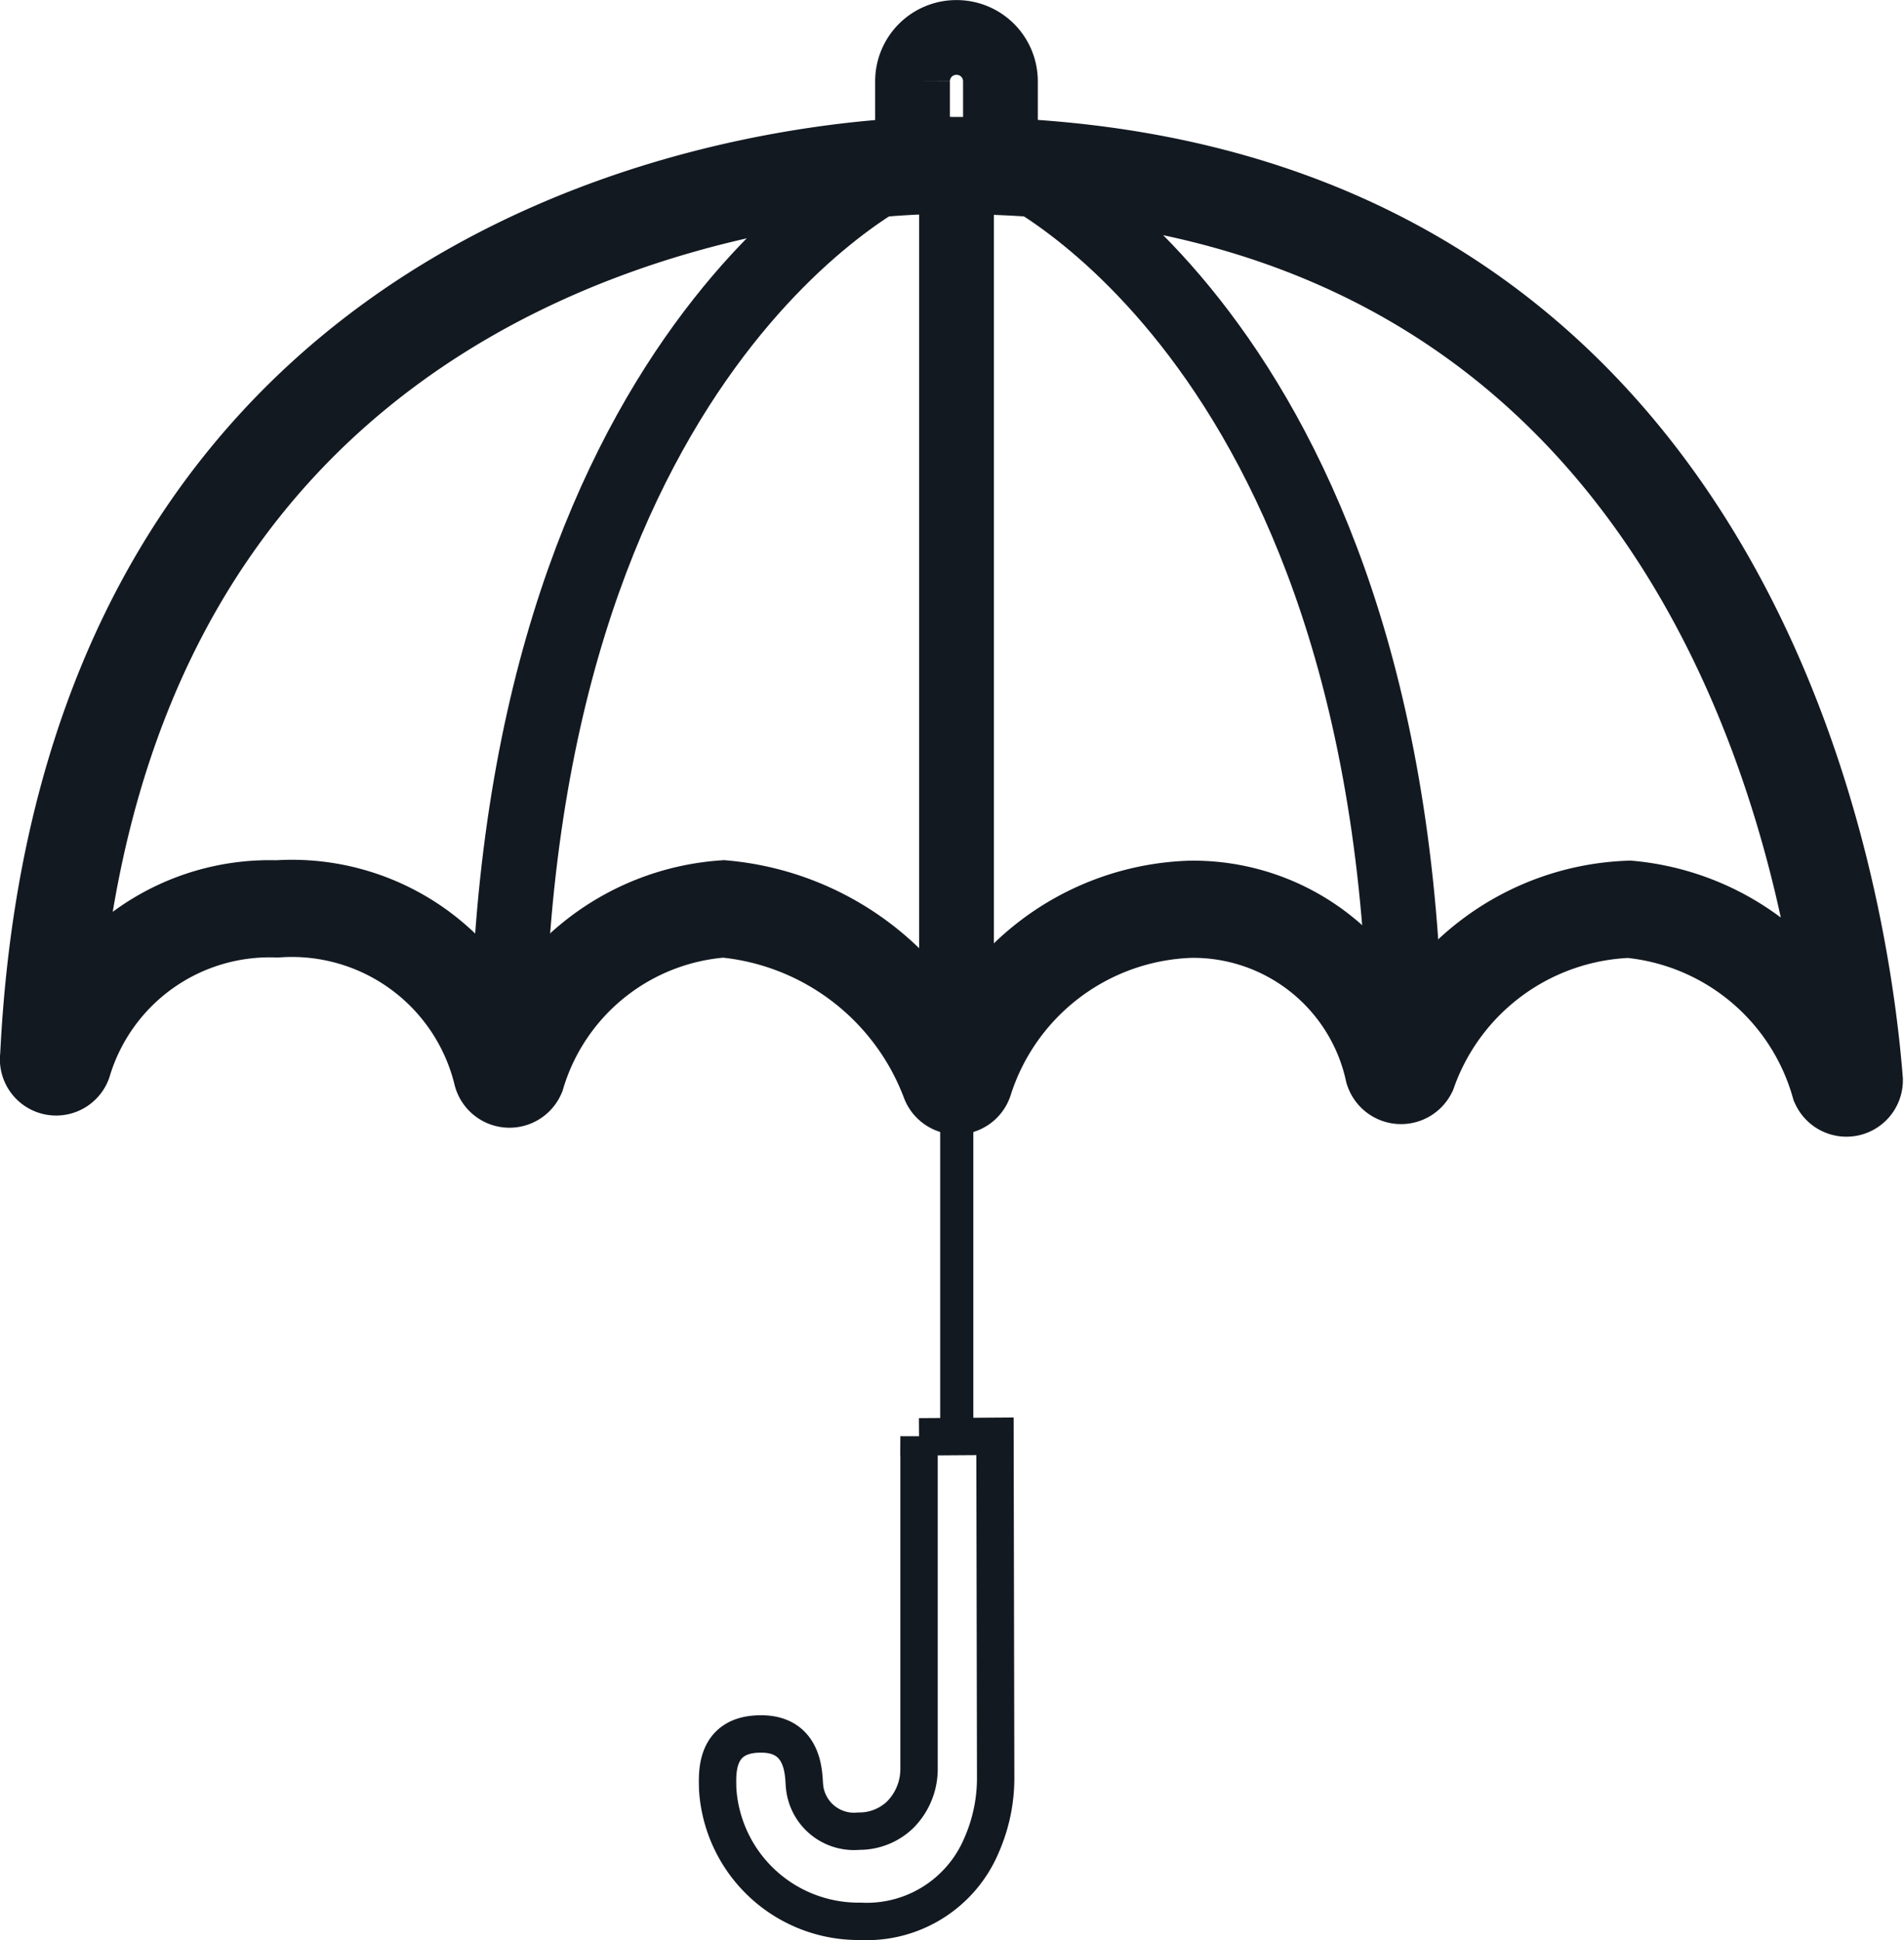 <svg xmlns="http://www.w3.org/2000/svg" width="25.472" height="25.955" viewBox="0 0 25.472 25.955">
  <g id="Life_Insurance" data-name="Life Insurance" transform="translate(0.651 0.5)">
    <path id="Path_394" data-name="Path 394" d="M3.37,16.953a.1.1,0,0,0,.2.044,2.884,2.884,0,0,1,2.855-2.034,2.89,2.89,0,0,1,3.007,2.2.107.107,0,0,0,.2.015,3.121,3.121,0,0,1,2.767-2.215,3.575,3.575,0,0,1,3.022,2.3.106.106,0,0,0,.2-.007,3.287,3.287,0,0,1,3.029-2.288,2.742,2.742,0,0,1,2.709,2.15.109.109,0,0,0,.2.015,3.262,3.262,0,0,1,2.956-2.165,3.236,3.236,0,0,1,2.811,2.332.105.105,0,0,0,.2-.044C27.3,14.418,25.706,5.019,15.442,5.019,15.435,5.012,3.958,4.707,3.37,16.953Z" transform="translate(-3.37 -3.305)" fill="none" stroke="#131921" stroke-miterlimit="10" stroke-width="1.3"/>
    <path id="Path_395" data-name="Path 395" d="M11.82,17.182c0-9.77,5.273-12.152,5.273-12.152" transform="translate(-5.682 -3.309)" fill="none" stroke="#131921" stroke-miterlimit="10" stroke-width="1"/>
    <path id="Path_396" data-name="Path 396" d="M21.1,5.03s5.273,2.382,5.273,12.152" transform="translate(-8.221 -3.309)" fill="none" stroke="#131921" stroke-miterlimit="10" stroke-width="1"/>
    <line id="Line_11" data-name="Line 11" y2="12.312" transform="translate(12.145 1.707)" fill="none" stroke="#131921" stroke-miterlimit="10" stroke-width="1"/>
    <rect id="Rectangle_477" data-name="Rectangle 477" width="0.443" height="4.816" transform="translate(11.927 14.019)" fill="#131921"/>
    <path id="Path_397" data-name="Path 397" d="M18.384,28.461V32.9a.867.867,0,0,1-.254.625.788.788,0,0,1-.552.218.665.665,0,0,1-.726-.6c-.015-.116.022-.719-.61-.7-.61.015-.552.567-.552.734a1.888,1.888,0,0,0,1.91,1.772,1.665,1.665,0,0,0,1.62-1.017,2.232,2.232,0,0,0,.189-.922L19.4,28.461l-1.016.007Z" transform="translate(-6.74 -9.748)" fill="none" stroke="#131921" stroke-miterlimit="10" stroke-width="0.5"/>
    <path id="Path_398" data-name="Path 398" d="M19.868,4.367h0a.586.586,0,0,1-.588-.588v-.53a.586.586,0,0,1,.588-.588h0a.586.586,0,0,1,.588.588v.53A.6.6,0,0,1,19.868,4.367Z" transform="translate(-7.723 -2.66)" fill="none" stroke="#131921" stroke-miterlimit="10" stroke-width="1"/>
  </g>
</svg>
